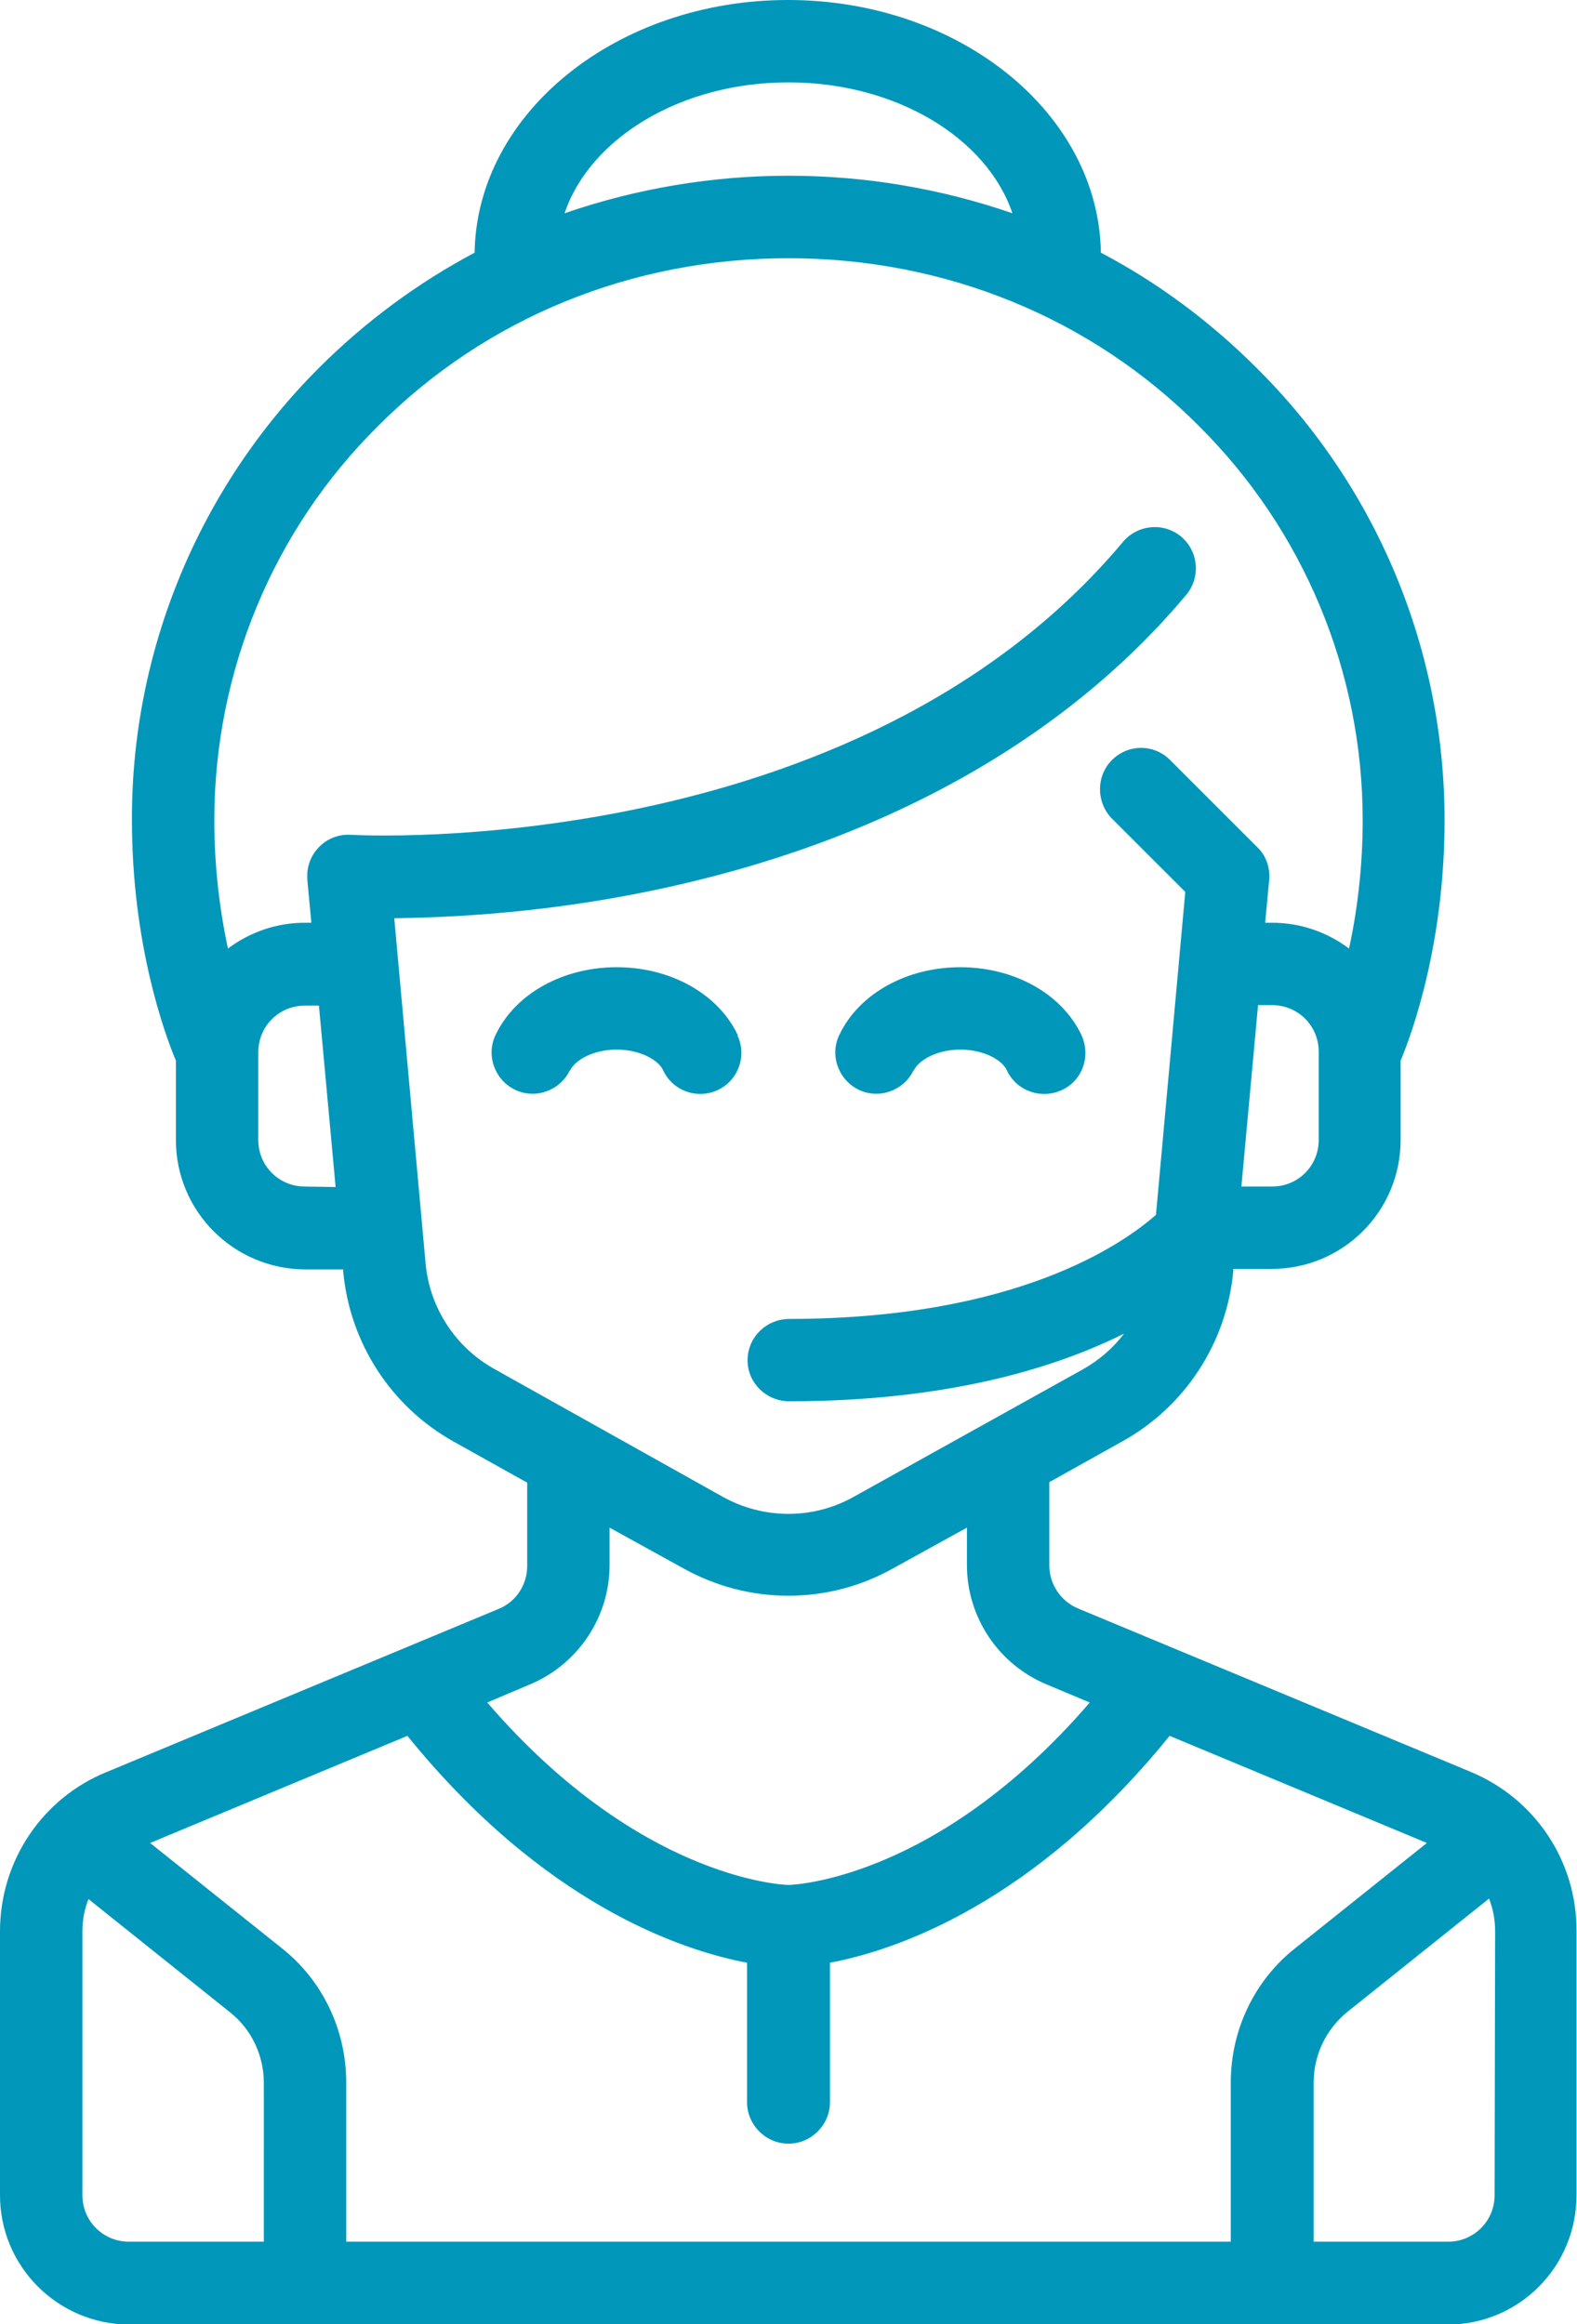 <svg xmlns="http://www.w3.org/2000/svg" xmlns:xlink="http://www.w3.org/1999/xlink" id="Layer_1" x="0px" y="0px" width="312px" height="459.9px" viewBox="0 0 312 459.9" style="enable-background:new 0 0 312 459.9;" xml:space="preserve"> <style type="text/css"> .st0{fill:#0097BA;} </style> <path class="st0" d="M290.9,350.6l-77.6-32.3c-3.4-1.4-5.7-4.8-5.7-8.5v-16.5l14.5-8.1c12.4-6.9,20.6-19.5,21.9-33.7v-0.4h7.6 c14.1,0,25.5-11.4,25.5-25.5v-15.7c2.3-5.5,8.7-23.2,8.7-47.6c0-33.6-13.3-65.8-37.2-89.5c-9.1-9.1-19.4-16.8-30.8-22.8 c-0.4-27.6-28-50-61.9-50s-61.6,22.4-62,50c-11.3,6-21.7,13.7-30.8,22.8c-23.7,23.7-37.1,55.9-37,89.5c0,24.4,6.4,42.1,8.7,47.6 v15.7c0,14.1,11.4,25.5,25.5,25.6h7.6v0.4c1.3,14.2,9.5,26.8,21.9,33.7l14.5,8.1v16.5c0,3.7-2.2,7.1-5.7,8.5L21,350.7 c-12.7,5.2-21,17.6-21,31.5v52.2c0,14.1,11.4,25.5,25.5,25.6h260.9c14.1,0,25.5-11.4,25.5-25.6v-52.2 C312,368.3,303.7,355.9,290.9,350.6z M260.9,225.6c0,5.1-4.1,9.2-9.2,9.2h-6.1l3.3-35.9h2.8c5.1,0,9.2,4.1,9.2,9.2V225.6 L260.9,225.6z M156,16.3c21.4,0,39.3,11.1,44.3,25.9c-28.7-9.9-59.9-9.9-88.6,0C116.7,27.4,134.6,16.3,156,16.3z M60.3,234.8 c-5.1,0-9.2-4.1-9.2-9.2v-17.4c0-5.1,4.1-9.2,9.2-9.2h2.8l3.3,35.9L60.3,234.8L60.3,234.8z M97.8,270.9 c-7.7-4.3-12.8-12.1-13.6-20.9L78,181.7c17.2-0.2,34.4-2,51.2-5.5c44.7-9.3,81.2-29.5,105.5-58.5c2.9-3.5,2.4-8.6-1-11.5 c-3.5-2.9-8.6-2.4-11.5,1c-53,63.3-151.3,58.1-152.7,58c-4.5-0.3-8.3,3-8.7,7.5v1.4l0.8,8.5h-1.3c-5.5,0-10.8,1.8-15.2,5.1 c-1.8-8.4-2.7-16.9-2.7-25.4c0-29.3,11.6-57.4,32.4-78C96.1,62.9,125,51.1,156,51.1s59.9,11.8,81.2,33.2 c20.8,20.7,32.4,48.7,32.4,78c0,8.5-0.9,17.1-2.7,25.4c-4.4-3.3-9.7-5.1-15.2-5.1h-1.4l0.8-8.5c0.2-2.4-0.6-4.8-2.4-6.5l-17.4-17.4 c-3.3-3.1-8.4-2.9-11.5,0.4c-2.9,3.1-2.9,8,0,11.2l14.7,14.7l-5.8,63.9C222,246.3,200.9,261,156,261c-4.5,0.1-8.1,3.7-8.1,8.2 c0,4.4,3.6,8,8.1,8.1c31.2,0,52.6-6.5,66.4-13.4c-2.2,2.9-5,5.3-8.2,7.1l-45.3,25.2c-8,4.5-17.8,4.5-25.9,0L97.8,270.9L97.8,270.9z M104.9,333.3c9.5-4,15.7-13.3,15.7-23.6v-7.4l14.5,8c13,7.3,28.8,7.3,41.7,0l14.5-8v7.4c0,10.3,6.2,19.6,15.7,23.6l8.6,3.6 c-15.3,17.8-30.1,26.6-40.1,30.9c-11.1,4.8-18.7,5.2-19.5,5.2s-8.4-0.4-19.5-5.2c-10-4.3-24.8-13.1-40.1-30.9L104.9,333.3z M52.2,443.6H25.5c-5.1,0-9.2-4.1-9.2-9.2v-52.2c0-2.2,0.4-4.4,1.2-6.4l28,22.4c4.3,3.4,6.7,8.6,6.7,14V443.6L52.2,443.6z M243.5,412.1v31.5h-175v-31.5c0-10.4-4.7-20.3-12.9-26.7l-25.9-20.7l50.9-21.2c26.9,33.2,54,42.4,67.2,44.9V416 c0,4.5,3.7,8.2,8.2,8.2s8.2-3.7,8.2-8.2v-27.6c13.2-2.5,40.3-11.7,67.2-44.9l50.9,21.2l-25.9,20.7 C248.2,391.8,243.5,401.7,243.5,412.1L243.5,412.1z M295.7,434.4c0,5.1-4.1,9.2-9.2,9.2h-26.6v-31.5c0-5.5,2.5-10.6,6.7-14l28-22.4 c0.8,2.1,1.2,4.2,1.2,6.4L295.7,434.4z M145.9,204.7c-3.9-8.1-13.3-13.3-23.9-13.3s-20,5.2-23.9,13.3c-2,4-0.3,8.9,3.7,10.9 s8.9,0.3,10.9-3.7c0,0,0-0.1,0.1-0.1c1-2,4.5-4.1,9.2-4.1s8.3,2.1,9.2,4.1c1.9,4.1,6.8,5.8,10.8,3.9c4.1-1.9,5.8-6.8,3.9-10.8 C146,204.8,146,204.7,145.9,204.7L145.9,204.7z M213.9,204.7c-3.9-8.1-13.3-13.3-23.9-13.3s-20,5.2-23.9,13.3c-2,4-0.3,8.9,3.7,10.9 s8.9,0.3,10.9-3.7c0,0,0-0.1,0.1-0.1c1-2,4.5-4.1,9.2-4.1s8.3,2.1,9.2,4.1c1.9,4.1,6.8,5.8,10.9,3.9 C214.2,213.8,215.9,208.9,213.9,204.7L213.9,204.7z"></path> </svg>